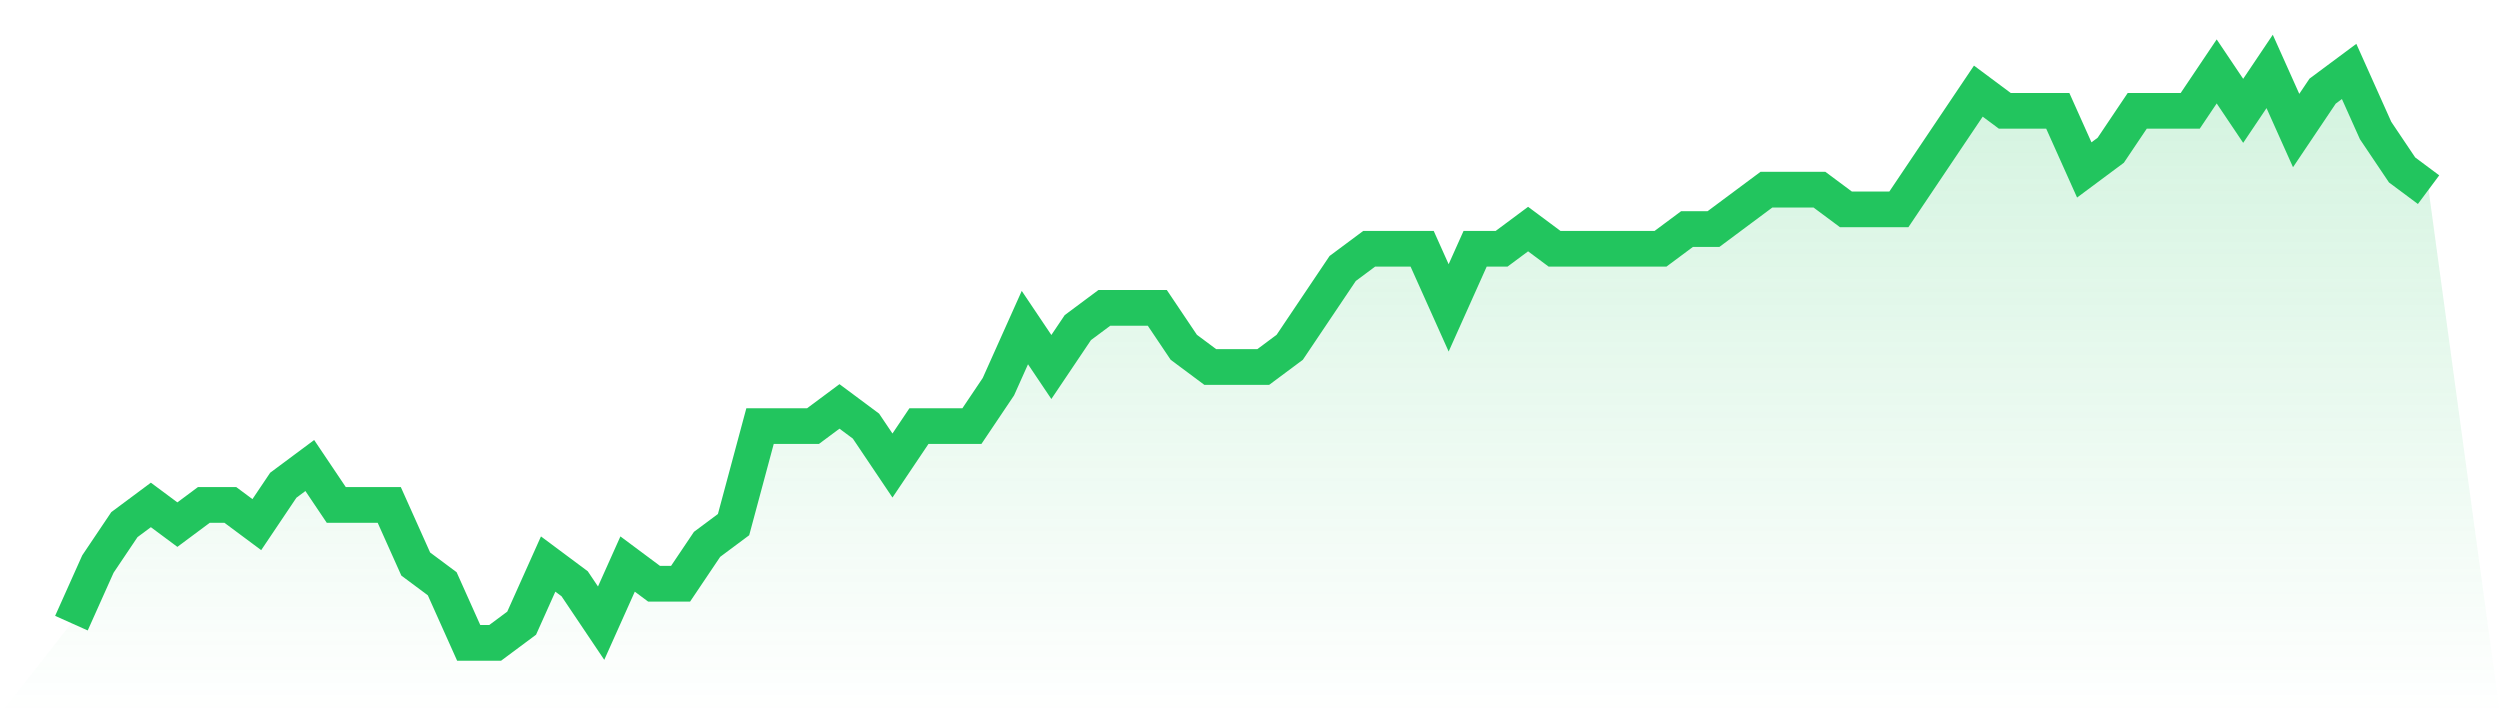 <svg viewBox="0 0 140 40" xmlns="http://www.w3.org/2000/svg">
<defs>
<linearGradient id="gradient" x1="0" x2="0" y1="0" y2="1">
<stop offset="0%" stop-color="#22c55e" stop-opacity="0.2"/>
<stop offset="100%" stop-color="#22c55e" stop-opacity="0"/>
</linearGradient>
</defs>
<path d="M4,34.897 L4,34.897 L5.483,31.586 L6.966,29.379 L8.449,28.276 L9.933,29.379 L11.416,28.276 L12.899,28.276 L14.382,29.379 L15.865,27.172 L17.348,26.069 L18.831,28.276 L20.315,28.276 L21.798,28.276 L23.281,31.586 L24.764,32.69 L26.247,36 L27.73,36 L29.213,34.897 L30.697,31.586 L32.18,32.69 L33.663,34.897 L35.146,31.586 L36.629,32.69 L38.112,32.69 L39.596,30.483 L41.079,29.379 L42.562,23.862 L44.045,23.862 L45.528,23.862 L47.011,22.759 L48.494,23.862 L49.978,26.069 L51.461,23.862 L52.944,23.862 L54.427,23.862 L55.91,21.655 L57.393,18.345 L58.876,20.552 L60.36,18.345 L61.843,17.241 L63.326,17.241 L64.809,17.241 L66.292,19.448 L67.775,20.552 L69.258,20.552 L70.742,20.552 L72.225,19.448 L73.708,17.241 L75.191,15.034 L76.674,13.931 L78.157,13.931 L79.64,13.931 L81.124,17.241 L82.607,13.931 L84.09,13.931 L85.573,12.828 L87.056,13.931 L88.539,13.931 L90.022,13.931 L91.506,13.931 L92.989,13.931 L94.472,12.828 L95.955,12.828 L97.438,11.724 L98.921,10.621 L100.404,10.621 L101.888,10.621 L103.371,11.724 L104.854,11.724 L106.337,11.724 L107.82,9.517 L109.303,7.31 L110.787,5.103 L112.27,6.207 L113.753,6.207 L115.236,6.207 L116.719,9.517 L118.202,8.414 L119.685,6.207 L121.169,6.207 L122.652,6.207 L124.135,4 L125.618,6.207 L127.101,4 L128.584,7.31 L130.067,5.103 L131.551,4 L133.034,7.31 L134.517,9.517 L136,10.621 L140,40 L0,40 z" fill="url(#gradient)"/>
<path d="M4,34.897 L4,34.897 L5.483,31.586 L6.966,29.379 L8.449,28.276 L9.933,29.379 L11.416,28.276 L12.899,28.276 L14.382,29.379 L15.865,27.172 L17.348,26.069 L18.831,28.276 L20.315,28.276 L21.798,28.276 L23.281,31.586 L24.764,32.69 L26.247,36 L27.73,36 L29.213,34.897 L30.697,31.586 L32.18,32.69 L33.663,34.897 L35.146,31.586 L36.629,32.69 L38.112,32.69 L39.596,30.483 L41.079,29.379 L42.562,23.862 L44.045,23.862 L45.528,23.862 L47.011,22.759 L48.494,23.862 L49.978,26.069 L51.461,23.862 L52.944,23.862 L54.427,23.862 L55.91,21.655 L57.393,18.345 L58.876,20.552 L60.36,18.345 L61.843,17.241 L63.326,17.241 L64.809,17.241 L66.292,19.448 L67.775,20.552 L69.258,20.552 L70.742,20.552 L72.225,19.448 L73.708,17.241 L75.191,15.034 L76.674,13.931 L78.157,13.931 L79.64,13.931 L81.124,17.241 L82.607,13.931 L84.09,13.931 L85.573,12.828 L87.056,13.931 L88.539,13.931 L90.022,13.931 L91.506,13.931 L92.989,13.931 L94.472,12.828 L95.955,12.828 L97.438,11.724 L98.921,10.621 L100.404,10.621 L101.888,10.621 L103.371,11.724 L104.854,11.724 L106.337,11.724 L107.82,9.517 L109.303,7.31 L110.787,5.103 L112.27,6.207 L113.753,6.207 L115.236,6.207 L116.719,9.517 L118.202,8.414 L119.685,6.207 L121.169,6.207 L122.652,6.207 L124.135,4 L125.618,6.207 L127.101,4 L128.584,7.31 L130.067,5.103 L131.551,4 L133.034,7.31 L134.517,9.517 L136,10.621" fill="none" stroke="#22c55e" stroke-width="2"/>
</svg>